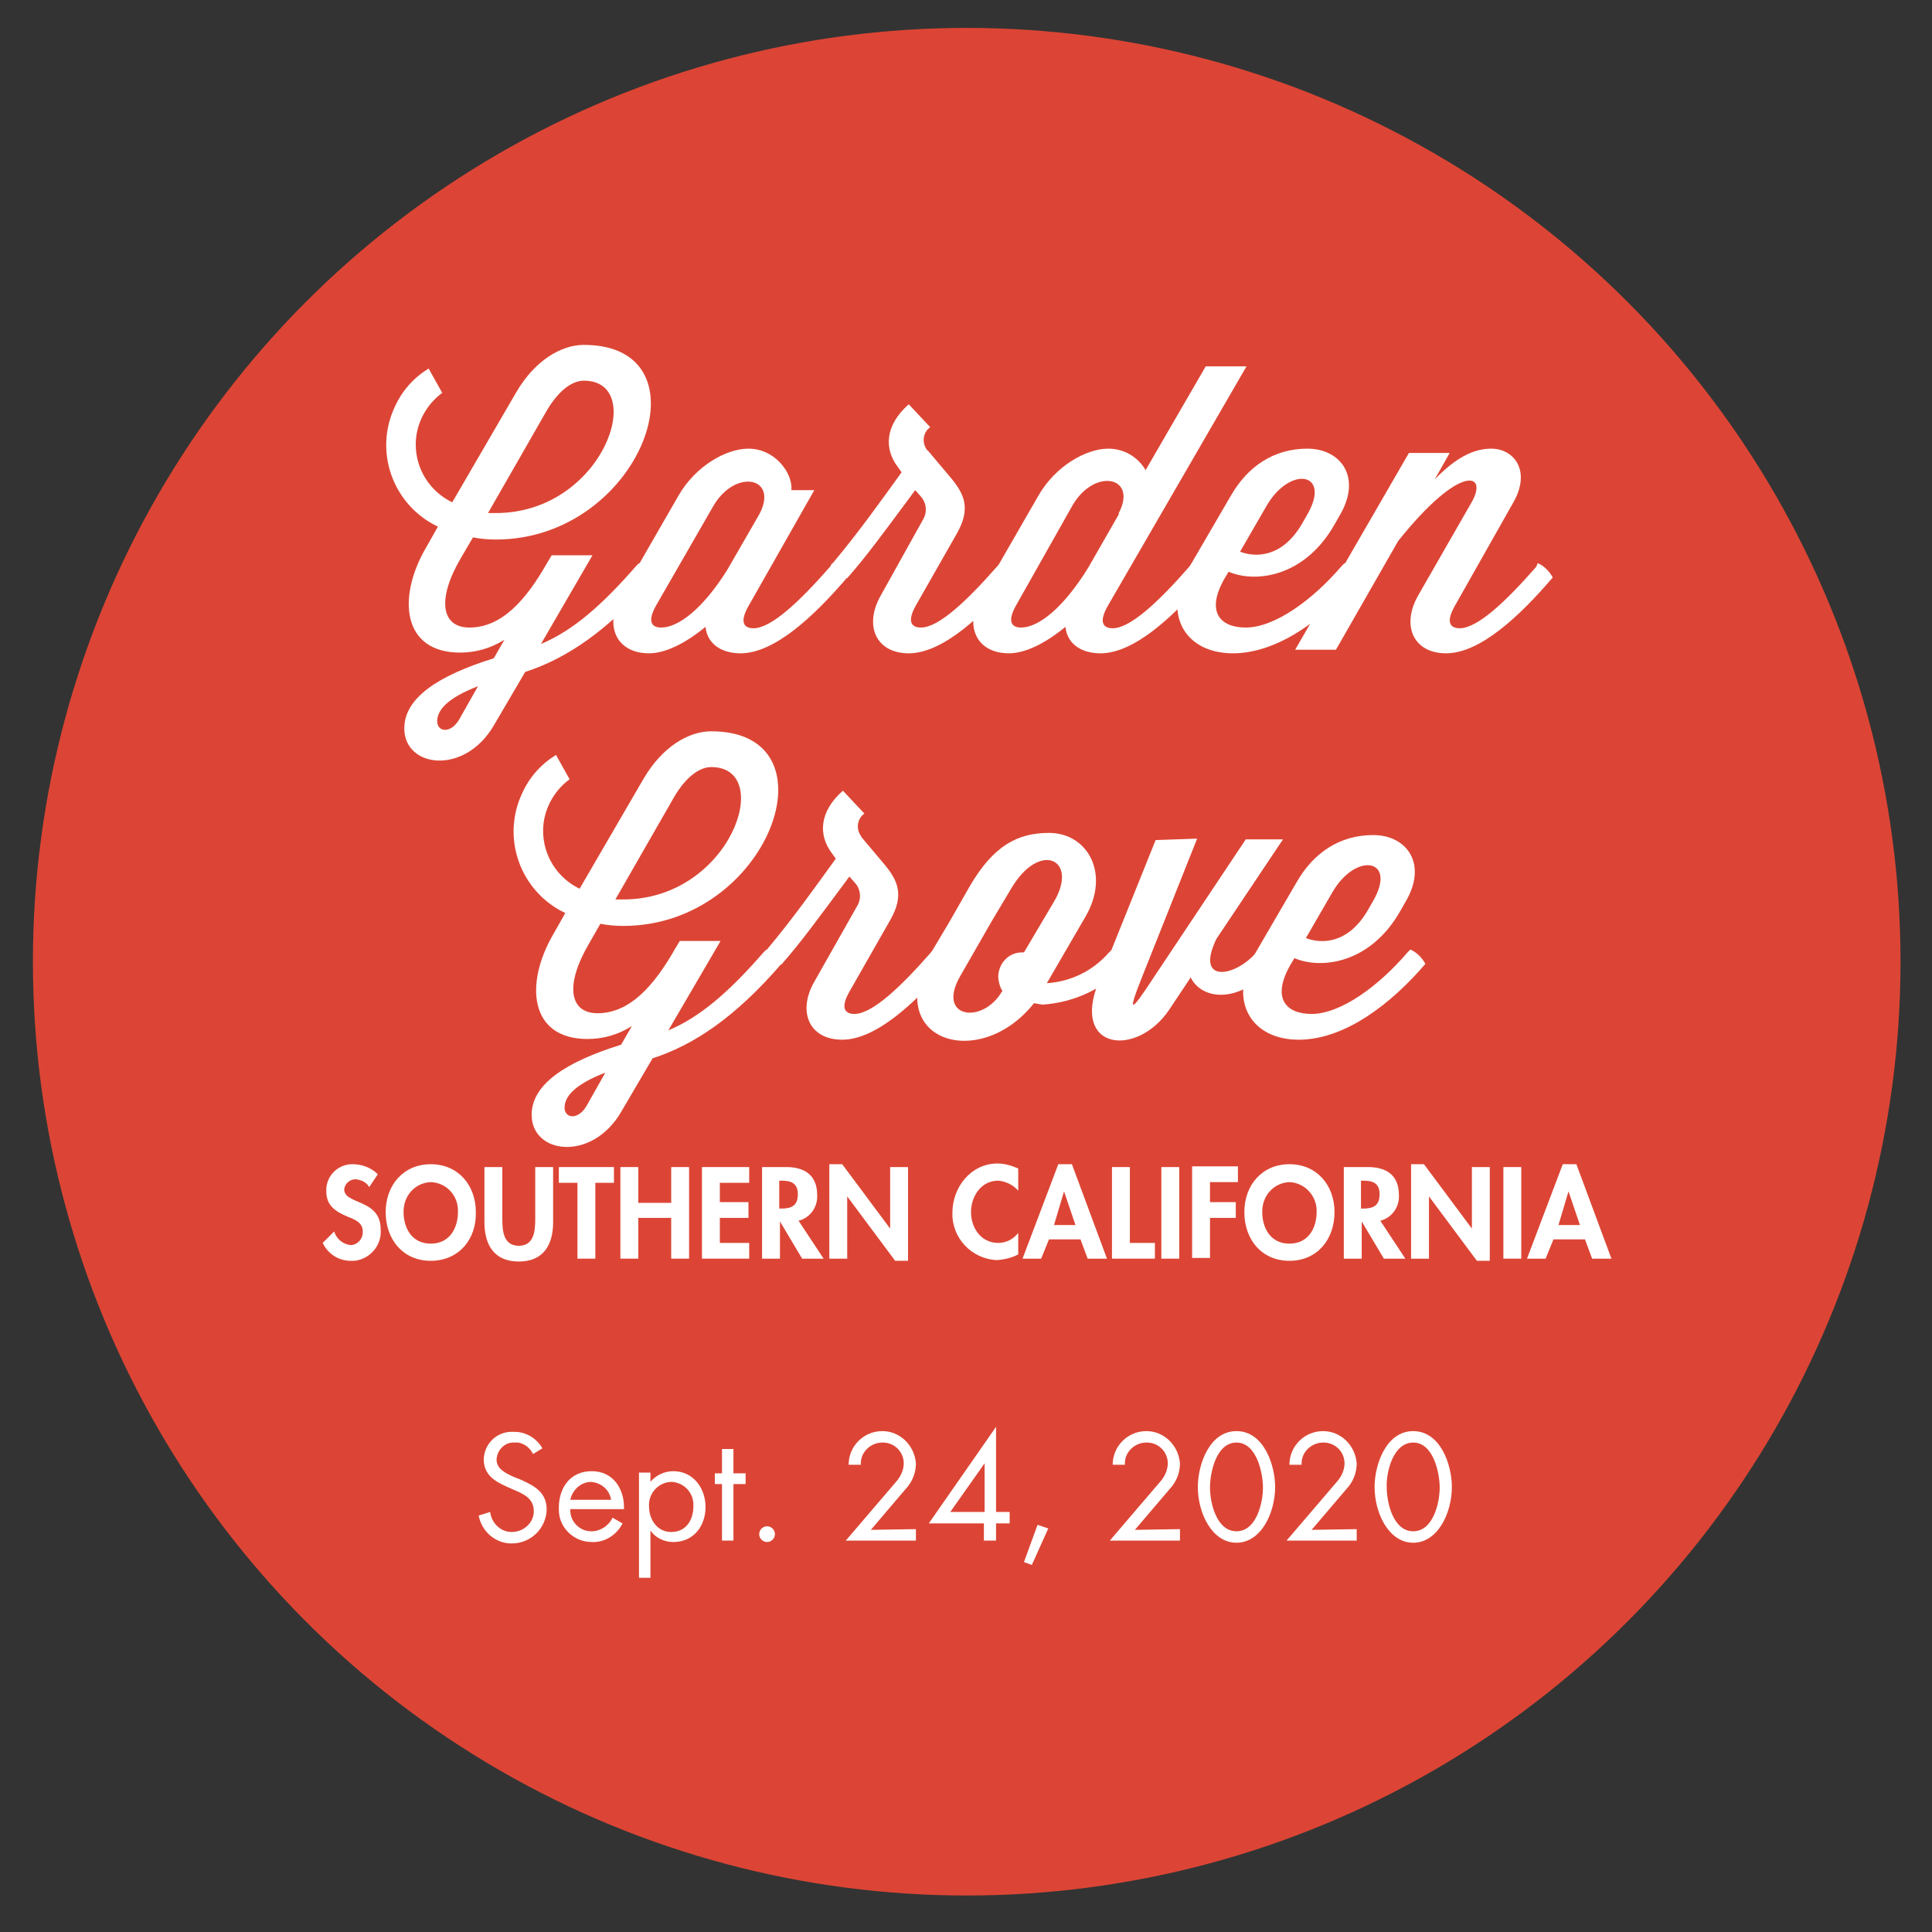 <?xml version="1.0" encoding="utf-8"?>
<!-- Generator: Adobe Illustrator 24.3.0, SVG Export Plug-In . SVG Version: 6.00 Build 0)  -->
<svg version="1.1" id="Layer_1" xmlns="http://www.w3.org/2000/svg" xmlns:xlink="http://www.w3.org/1999/xlink" x="0px" y="0px"
	 width="270px" height="270px" viewBox="0 0 270 270" style="enable-background:new 0 0 270 270;" xml:space="preserve">
<rect x="0" y="0" width="270" height="270" fill="#333333" stroke="none"/>
<style type="text/css">
	.st0{fill:#DC4535;}
	.st1{fill:#FFFFFF;}
</style>
<circle class="st0" cx="135.1" cy="134.4" r="130.5"/>
<g>
	<path class="st1" d="M74.5,203.2c-0.5-1-1.5-1.7-2.6-1.6c-1.3-0.1-2.4,1-2.5,2.3c0,0,0,0,0,0.1c0,1.3,1.3,1.9,2.4,2.4l1,0.4
		c2,0.9,3.6,1.8,3.6,4.2c-0.1,2.6-2.2,4.7-4.9,4.7c-2.3,0-4.2-1.7-4.6-3.9l1.6-0.5c0.2,1.6,1.5,2.8,3,2.8c1.7,0,3.1-1.3,3.1-2.9
		c0-1.8-1.4-2.4-2.8-3l-0.9-0.4c-1.8-0.8-3.3-1.7-3.3-3.9c0.1-2.2,1.9-3.9,4.1-3.8c0.1,0,0.1,0,0.2,0c1.6,0,3.1,0.9,3.9,2.3
		L74.5,203.2z"/>
	<path class="st1" d="M79.7,210.9c-0.1,1.7,1.3,3.1,2.9,3.1c0,0,0.1,0,0.1,0c1.2,0,2.4-0.8,2.9-1.9l1.4,0.8
		c-0.8,1.6-2.5,2.7-4.3,2.6c-2.5,0-4.6-2-4.6-4.5c0-0.1,0-0.2,0-0.3c0-2.8,1.6-5.1,4.6-5.1c3,0,4.6,2.5,4.5,5.3L79.7,210.9z
		 M85.4,209.6c-0.2-1.4-1.4-2.4-2.8-2.5c-1.4,0-2.6,1.1-2.9,2.5H85.4z"/>
	<path class="st1" d="M90.8,207.2L90.8,207.2c0.8-1,2-1.6,3.3-1.6c2.8,0,4.5,2.4,4.5,5c0,2.7-1.7,4.9-4.5,4.9
		c-1.3,0-2.5-0.6-3.2-1.6h0v6.6h-1.6v-14.7h1.6V207.2z M90.7,210.5c0,1.8,1.1,3.6,3.1,3.6c2.1,0,3.1-1.7,3.1-3.6
		c0.1-1.7-1.1-3.2-2.9-3.4c-0.1,0-0.2,0-0.3,0C92,207.2,90.6,208.7,90.7,210.5C90.7,210.4,90.7,210.5,90.7,210.5L90.7,210.5z"/>
	<path class="st1" d="M102.5,215.3h-1.6v-7.9h-1v-1.5h1v-3.4h1.6v3.4h1.7v1.5h-1.7V215.3z"/>
	<path class="st1" d="M108.3,214.4c0,0.6-0.5,1.1-1.1,1.1c-0.6,0-1.1-0.5-1.1-1.1c0,0,0,0,0,0c0-0.6,0.5-1.1,1.1-1.1
		C107.8,213.3,108.3,213.8,108.3,214.4z"/>
	<path class="st1" d="M128,213.7v1.6h-9.8l7.1-8.3c0.6-0.7,1-1.6,1-2.5c0-1.6-1.3-2.9-2.9-2.9c0,0,0,0-0.1,0c-1.6,0-3,1.3-3,2.9
		c0,0.1,0,0.1,0,0.2h-1.7c0-2.6,2.1-4.7,4.7-4.7c2.5,0,4.5,2,4.7,4.5c0,1.2-0.4,2.3-1.1,3.2l-5.2,6.1L128,213.7z"/>
	<path class="st1" d="M141.1,211.3v1.6h-1.9v2.4h-1.7v-2.4h-7.7l9.4-13.5h0v11.9H141.1z M137.6,204.5L137.6,204.5l-4.8,6.8h4.8
		L137.6,204.5z"/>
	<path class="st1" d="M146.5,213.6l-2.3,5.1l-1.1-0.4l1.9-5.2L146.5,213.6z"/>
	<path class="st1" d="M164.9,213.7v1.6h-9.8l7.1-8.3c0.6-0.7,1-1.6,1-2.5c0-1.6-1.3-2.9-2.9-2.9c0,0,0,0-0.1,0c-1.6,0-3,1.3-3,2.9
		c0,0.1,0,0.1,0,0.2h-1.7c0-2.6,2.1-4.7,4.7-4.7c2.5,0,4.5,2,4.7,4.5c0,1.2-0.4,2.3-1.1,3.2l-5.2,6.1L164.9,213.7z"/>
	<path class="st1" d="M178.2,207.8c0,3.7-2,7.8-5.4,7.8s-5.4-4.1-5.4-7.8c0-3.1,1.6-7.8,5.4-7.8S178.2,204.7,178.2,207.8z
		 M169.1,207.9c0,2.1,0.9,6.1,3.7,6.1s3.7-4,3.7-6.1c0-2.1-0.9-6.3-3.7-6.3S169.1,205.7,169.1,207.9L169.1,207.9z"/>
	<path class="st1" d="M189.6,213.7v1.6h-9.8l7.1-8.3c0.6-0.7,1-1.6,1-2.5c0-1.6-1.3-2.9-2.9-2.9c0,0,0,0-0.1,0c-1.6,0-3,1.3-3,2.9
		c0,0.1,0,0.1,0,0.2h-1.7c0-2.6,2.1-4.7,4.7-4.7c2.5,0,4.5,2,4.7,4.5c0,1.2-0.4,2.3-1.1,3.2l-5.2,6.1L189.6,213.7z"/>
	<path class="st1" d="M202.9,207.8c0,3.7-2,7.8-5.4,7.8s-5.4-4.1-5.4-7.8c0-3.1,1.6-7.8,5.4-7.8S202.9,204.7,202.9,207.8z
		 M193.8,207.9c0,2.1,0.9,6.1,3.7,6.1s3.7-4,3.7-6.1c0-2.1-0.9-6.3-3.7-6.3S193.7,205.7,193.8,207.9L193.8,207.9z"/>
	<path class="st1" d="M51.6,165.9c-0.4-0.7-1.1-1-1.9-1.1c-0.8,0-1.5,0.6-1.6,1.4c0,2.2,5.1,1.3,5.1,5.6c0.2,2.2-1.5,4.2-3.7,4.4
		c-0.2,0-0.3,0-0.5,0c-1.7,0-3.2-1-3.9-2.5l1.6-1.6c0.3,1,1.2,1.8,2.3,1.9c0.9,0,1.7-0.8,1.7-1.8c0,0,0-0.1,0-0.1
		c0-1.3-1.2-1.7-2.2-2.1c-1.6-0.7-2.9-1.5-2.9-3.5c-0.1-2.1,1.6-3.8,3.6-3.8c0,0,0.1,0,0.1,0c1.3,0,2.6,0.5,3.5,1.4L51.6,165.9z"/>
	<path class="st1" d="M60.2,176.2c-3.9,0-6.3-3-6.3-6.8c0-3.8,2.5-6.7,6.3-6.7s6.3,2.9,6.3,6.7C66.6,173.2,64.1,176.2,60.2,176.2z
		 M60.2,165.2c-2.2,0.1-3.8,1.9-3.8,4.1c0,0,0,0.1,0,0.1c0,2,1,4.4,3.8,4.4s3.8-2.4,3.8-4.4C64.1,167.2,62.5,165.3,60.2,165.2
		C60.3,165.2,60.2,165.2,60.2,165.2L60.2,165.2z"/>
	<path class="st1" d="M67.7,163.1h2.5v7.2c0,1.6,0.1,3.8,2.3,3.8s2.3-2.2,2.3-3.8v-7.2h2.5v7.7c0,3.1-1.3,5.5-4.8,5.5
		s-4.8-2.4-4.8-5.5L67.7,163.1z"/>
	<path class="st1" d="M83.2,175.9h-2.5v-10.6h-2.6v-2.2h7.7v2.2h-2.6V175.9z"/>
	<path class="st1" d="M93.8,168.1v-5h2.5v12.8h-2.5v-5.7h-4.6v5.7h-2.5v-12.8h2.5v5L93.8,168.1z"/>
	<path class="st1" d="M100.6,165.2v2.8h4v2.2h-4v3.5h4.1v2.2h-6.6v-12.8h6.6v2.2H100.6z"/>
	<path class="st1" d="M115.1,175.9h-3l-3.1-5.2h0v5.2h-2.5v-12.8h3.4c2.5,0,4.3,1.1,4.3,3.9c0.1,1.7-1,3.2-2.6,3.6L115.1,175.9z
		 M108.9,168.9h0.3c1.4,0,2.3-0.4,2.3-2c0-1.6-1-1.9-2.3-1.9h-0.3L108.9,168.9z"/>
	<path class="st1" d="M115.9,162.7h1.8l6.7,9h0v-8.6h2.5v13.1h-1.8l-6.7-9h0v8.7h-2.5L115.9,162.7z"/>
	<path class="st1" d="M142.3,166.4c-0.7-0.8-1.7-1.3-2.8-1.4c-2.4,0-3.8,2.2-3.8,4.4c0,2.2,1.4,4.3,3.8,4.3c1.1,0,2.1-0.5,2.8-1.4v3
		c-0.9,0.5-1.9,0.7-2.9,0.8c-3.6-0.1-6.4-3.1-6.3-6.6c0,0,0,0,0,0c0-3.6,2.6-6.9,6.3-6.9c1,0,2,0.3,2.9,0.7V166.4z"/>
	<path class="st1" d="M146.6,173.2l-1.1,2.7h-2.6l5-13.2h1.9l4.9,13.2H152l-1-2.7H146.6z M148.7,166.5L148.7,166.5l-1.4,4.7h3
		L148.7,166.5z"/>
	<path class="st1" d="M157.9,173.7h3.5v2.2h-6v-12.8h2.5V173.7z"/>
	<path class="st1" d="M164.8,175.9h-2.5v-12.8h2.5V175.9z"/>
	<path class="st1" d="M169.1,165.2v2.8h3.6v2.2h-3.6v5.6h-2.5v-12.8h6.4v2.2H169.1z"/>
	<path class="st1" d="M180.2,176.2c-3.9,0-6.3-3-6.3-6.8c0-3.8,2.5-6.7,6.3-6.7s6.3,2.9,6.3,6.7
		C186.5,173.2,184.1,176.2,180.2,176.2z M180.2,165.2c-2.2,0.1-3.8,1.9-3.8,4.1c0,0,0,0.1,0,0.1c0,2,1,4.4,3.8,4.4s3.8-2.4,3.8-4.4
		C184.1,167.2,182.4,165.3,180.2,165.2C180.2,165.2,180.2,165.2,180.2,165.2L180.2,165.2z"/>
	<path class="st1" d="M196.4,175.9h-3l-3.1-5.2h0v5.2h-2.5v-12.8h3.4c2.5,0,4.3,1.1,4.3,3.9c0.1,1.7-1,3.2-2.6,3.6L196.4,175.9z
		 M190.2,168.9h0.3c1.4,0,2.3-0.4,2.3-2c0-1.6-1-1.9-2.3-1.9h-0.3L190.2,168.9z"/>
	<path class="st1" d="M197.2,162.7h1.8l6.7,9h0v-8.6h2.5v13.1h-1.8l-6.7-9h0v8.7h-2.5V162.7z"/>
	<path class="st1" d="M212.6,175.9h-2.5v-12.8h2.5V175.9z"/>
	<path class="st1" d="M217.1,173.2l-1.1,2.7h-2.6l5-13.2h1.9l4.9,13.2h-2.7l-1-2.7H217.1z M219.2,166.5L219.2,166.5l-1.4,4.7h3
		L219.2,166.5z"/>
	<g>
		<path class="st1" d="M72.1,54.9c2.6-4.5,6.3-6.7,9.5-6.7c17.9,0,8.1,27.2-12.3,27.2c-1.1,0-2.2-0.1-3.2-0.3L64.4,78
			c-3.4,5.8-2.7,9.7,1.2,9.7c4.5,0,7.9-3.8,10.9-9.1l0.6-1h5.7L75.6,90c4.5-1.9,8.5-5.4,13.3-10.9l0.4-0.4c0.9,0.4,1.6,1.1,2.1,2
			c-6.3,7.3-12.1,11.3-18,13.2l-4.4,7.5c-4.1,7-12.5,5.9-12.5,0.4c0-4.3,4.8-7.4,12.5-9.8l1.5-2.6c-1.9,1.2-4,1.8-6.2,1.8
			c-8.1,0-8.8-7.7-4.8-14.6l1.7-3c-6.3-3-9-10.5-6-16.8c1-2.2,2.6-4,4.7-5.3l1.9,3.4c-2.3,1.7-3.7,4.4-3.7,7.2c0,3.5,2,6.6,5.1,8.1
			L72.1,54.9z M64.2,100.5l2.6-4.6c-4.4,1.7-5.7,3.4-5.7,4.9C61.1,102.3,63,102.6,64.2,100.5z M69.3,71.7c15,0,21.3-18.5,12.3-18.5
			c-1.6,0-3.5,1.3-5.2,4.2l-8.2,14.3H69.3z"/>
		<path class="st1" d="M116.3,78.7c0.9,0.4,1.6,1.1,2.1,2c-4.7,5.5-10.2,10.6-14.9,10.6c-2.9,0-4.7-1.5-4.9-3.7
			c-2.8,2.3-5.6,3.7-7.9,3.7c-4.6,0-6.3-3.9-3.9-8.1l8-13.9c2.4-4.2,6.7-6.6,9.8-6.6c3.7,0,6.2,3.4,6,5.8h3.2l-9.2,16.2
			c-1.3,2.3-0.6,3.1,0.7,3.1c2.5,0,6.5-3.8,10.7-8.6L116.3,78.7z M91.7,84.6c-1.3,2.3-0.6,3.1,0.7,3.1c2.4,0,5.8-2.6,9.2-8l4.5-7.8
			c2.8-5.2-3.3-6.5-6.4-1.2L91.7,84.6z"/>
		<path class="st1" d="M129,72.6c0.6-1,0.5-2.3-0.3-3.2l-0.8-0.9c-4.6,6.2-6.7,9.1-9.5,12.3c-0.8-0.5-1.6-1.2-2.1-2
			c3.7-4.4,7.1-9.2,9.7-12.8l-0.5-0.7c-2-2.6-1.8-5.9,1.5-8.8l3,3.2c-1,0.7-1.2,2.1-0.5,3.1c0,0.1,0.1,0.1,0.2,0.2l3.2,3.8
			c1.9,2.3,2.8,4.3,0.8,7.8l-5.7,10c-1.3,2.3-0.6,3.1,0.7,3.1c2.5,0,6.5-3.8,10.7-8.6l0.4-0.4c0.9,0.4,1.6,1.1,2.1,2
			c-4.7,5.5-10.2,10.6-14.9,10.6c-4.6,0-6.3-3.9-3.9-8.1L129,72.6z"/>
		<path class="st1" d="M166.6,78.7c0.9,0.4,1.6,1.1,2.1,2c-4.7,5.5-10.2,10.6-14.9,10.6c-2.9,0-4.7-1.5-4.9-3.7
			c-2.8,2.3-5.6,3.7-7.9,3.7c-4.6,0-6.3-3.9-3.9-8.1l8-13.9c2.4-4.2,6.7-6.6,9.8-6.6c2.1,0,4.1,1.1,5.2,3l8.4-14.5h5.7l-19.4,33.5
			c-1.3,2.3-0.6,3.1,0.7,3.1c2.5,0,6.5-3.8,10.7-8.6L166.6,78.7z M142,84.6c-1.3,2.3-0.6,3.1,0.7,3.1c2.4,0,5.9-2.7,9.4-8.4l4.3-7.5
			h-0.1c2.8-5.2-3.3-6.5-6.4-1.2L142,84.6z"/>
		<path class="st1" d="M171.7,79.9l-0.6,1c-2.6,4.6-0.6,6.8,3,6.8c4,0,9.3-3.8,13.4-8.6l0.4-0.4c0.9,0.4,1.6,1.1,2.1,2
			c-4.7,5.5-11.2,10.6-17.7,10.6c-6.8,0-9.8-5.6-6.3-11.7l6-10.3c2.4-4.2,6.1-6.6,10.7-6.6c4.7,0,7.6,4,4.6,9.2l-0.8,1.4
			C182.3,80.7,175.4,81.5,171.7,79.9z M173.3,77.1c2.1,0.8,5.8,0.9,8.6-3.8l0.8-1.4c3.4-5.9-2.4-6.9-5.7-1.2L173.3,77.1z"/>
		<path class="st1" d="M214.9,78.7c0.9,0.4,1.6,1.1,2.1,2c-4.7,5.5-10.2,10.6-14.9,10.6c-4.6,0-6.3-3.9-3.9-8.1l7.4-12.9
			c2.5-4.2-1.4-5.7-10.2,5.3l-8.7,15.2H181l15.9-27.5h5.7l-2.1,3.7c2.9-3,5.4-4.3,7.9-4.3c3.2,0,5.6,3.1,3.1,7.5l-8.2,14.5
			c-1.3,2.3-0.6,3.1,0.7,3.1c2.5,0,6.5-3.8,10.7-8.6L214.9,78.7z"/>
	</g>
	<g>
		<path class="st1" d="M89.9,108.9c2.6-4.5,6.3-6.7,9.5-6.7c17.9,0,8.1,27.2-12.3,27.2c-1.1,0-2.2-0.1-3.2-0.3l-1.6,2.8
			c-3.4,5.8-2.7,9.7,1.2,9.7c4.5,0,7.9-3.8,10.9-9.1l0.6-1h5.7L93.4,144c4.5-1.9,8.5-5.4,13.3-10.9l0.4-0.4c0.9,0.4,1.6,1.1,2.1,2
			c-6.3,7.3-12.1,11.3-18,13.2l-4.4,7.5c-4.1,7-12.5,5.9-12.5,0.4c0-4.3,4.8-7.4,12.5-9.8l1.5-2.6c-1.9,1.2-4,1.8-6.2,1.8
			c-8.1,0-8.8-7.7-4.8-14.6l1.7-3c-6.3-3-9-10.5-6-16.8c1-2.2,2.6-4,4.7-5.3l1.9,3.4c-2.3,1.7-3.7,4.4-3.7,7.2c0,3.5,2,6.6,5.1,8.1
			L89.9,108.9z M82,154.5l2.6-4.6c-4.4,1.7-5.7,3.4-5.7,4.9C78.9,156.3,80.8,156.6,82,154.5z M87.1,125.7c15,0,21.3-18.5,12.3-18.5
			c-1.6,0-3.5,1.3-5.2,4.2l-8.2,14.3L87.1,125.7z"/>
		<path class="st1" d="M119.8,126.6c0.6-1,0.5-2.3-0.3-3.2l-0.8-0.9c-4.6,6.2-6.7,9.1-9.5,12.3c-0.8-0.5-1.6-1.2-2.1-2
			c3.7-4.4,7.1-9.2,9.7-12.8l-0.5-0.7c-2-2.6-1.8-5.9,1.5-8.8l3,3.2c-1,0.7-1.2,2.1-0.5,3.1c0,0.1,0.1,0.1,0.1,0.2l3.2,3.8
			c1.9,2.3,2.8,4.3,0.8,7.8l-5.7,10c-1.3,2.3-0.6,3.1,0.7,3.1c2.5,0,6.5-3.8,10.7-8.6l0.4-0.4c0.9,0.4,1.6,1.1,2.1,2
			c-4.7,5.5-10.2,10.6-14.9,10.6c-4.6,0-6.3-3.9-3.9-8.1L119.8,126.6z"/>
		<path class="st1" d="M144.5,140.2c-7.7,9.7-21.5,5.2-14.3-7.2l2.5-4.2l2.8-4.9c3.3-5.7,6.7-7.5,11.1-7.5c5.4,0,8.6,5.7,5.1,11.7
			l-5.4,9.3c3.3-0.2,6.4-1.7,8.6-4.2l0.4-0.4c0.9,0.4,1.6,1.1,2.1,2c-3,3.3-7.2,5.3-11.7,5.6L144.5,140.2z M142.8,133.1h0.3l4.2-7.1
			c3.5-5.9-2-8.6-6-1.8l-2.8,4.7l-4.3,7.5c-3.4,5.9,3.1,6.8,5.8,2.2l0.1-0.1c-0.4-0.6-0.5-1.2-0.6-1.9
			C139.5,134.6,141,133.1,142.8,133.1C142.8,133.1,142.8,133.1,142.8,133.1L142.8,133.1z"/>
		<path class="st1" d="M167.3,117.2l-7.6,19.1c-2.2,5.5-1.8,5.4,1.6,0.2l12.8-19.2h5.2l-9.3,13.9c-3,6.2,2.4,5.4,5.4,2.1l0.4-0.4
			c0.9,0.4,1.6,1.1,2.1,2c-4.7,5.6-10,4.8-11.5,1.7l-3,4.5c-4.5,6.7-13.7,5.7-9.9-3.8l8-19.9L167.3,117.2z"/>
		<path class="st1" d="M180.9,133.9l-0.6,1c-2.6,4.6-0.6,6.8,3,6.8c4,0,9.3-3.8,13.4-8.6l0.4-0.4c0.9,0.4,1.6,1.1,2.1,2
			c-4.7,5.5-11.2,10.6-17.7,10.6c-6.8,0-9.8-5.6-6.3-11.7l6-10.3c2.4-4.2,6.1-6.6,10.7-6.6c4.7,0,7.6,4,4.6,9.2l-0.8,1.4
			C191.5,134.7,184.6,135.5,180.9,133.9z M182.5,131.1c2.1,0.8,5.8,0.9,8.6-3.8l0.8-1.4c3.4-5.9-2.4-6.9-5.7-1.2L182.5,131.1z"/>
	</g>
</g>
</svg>
